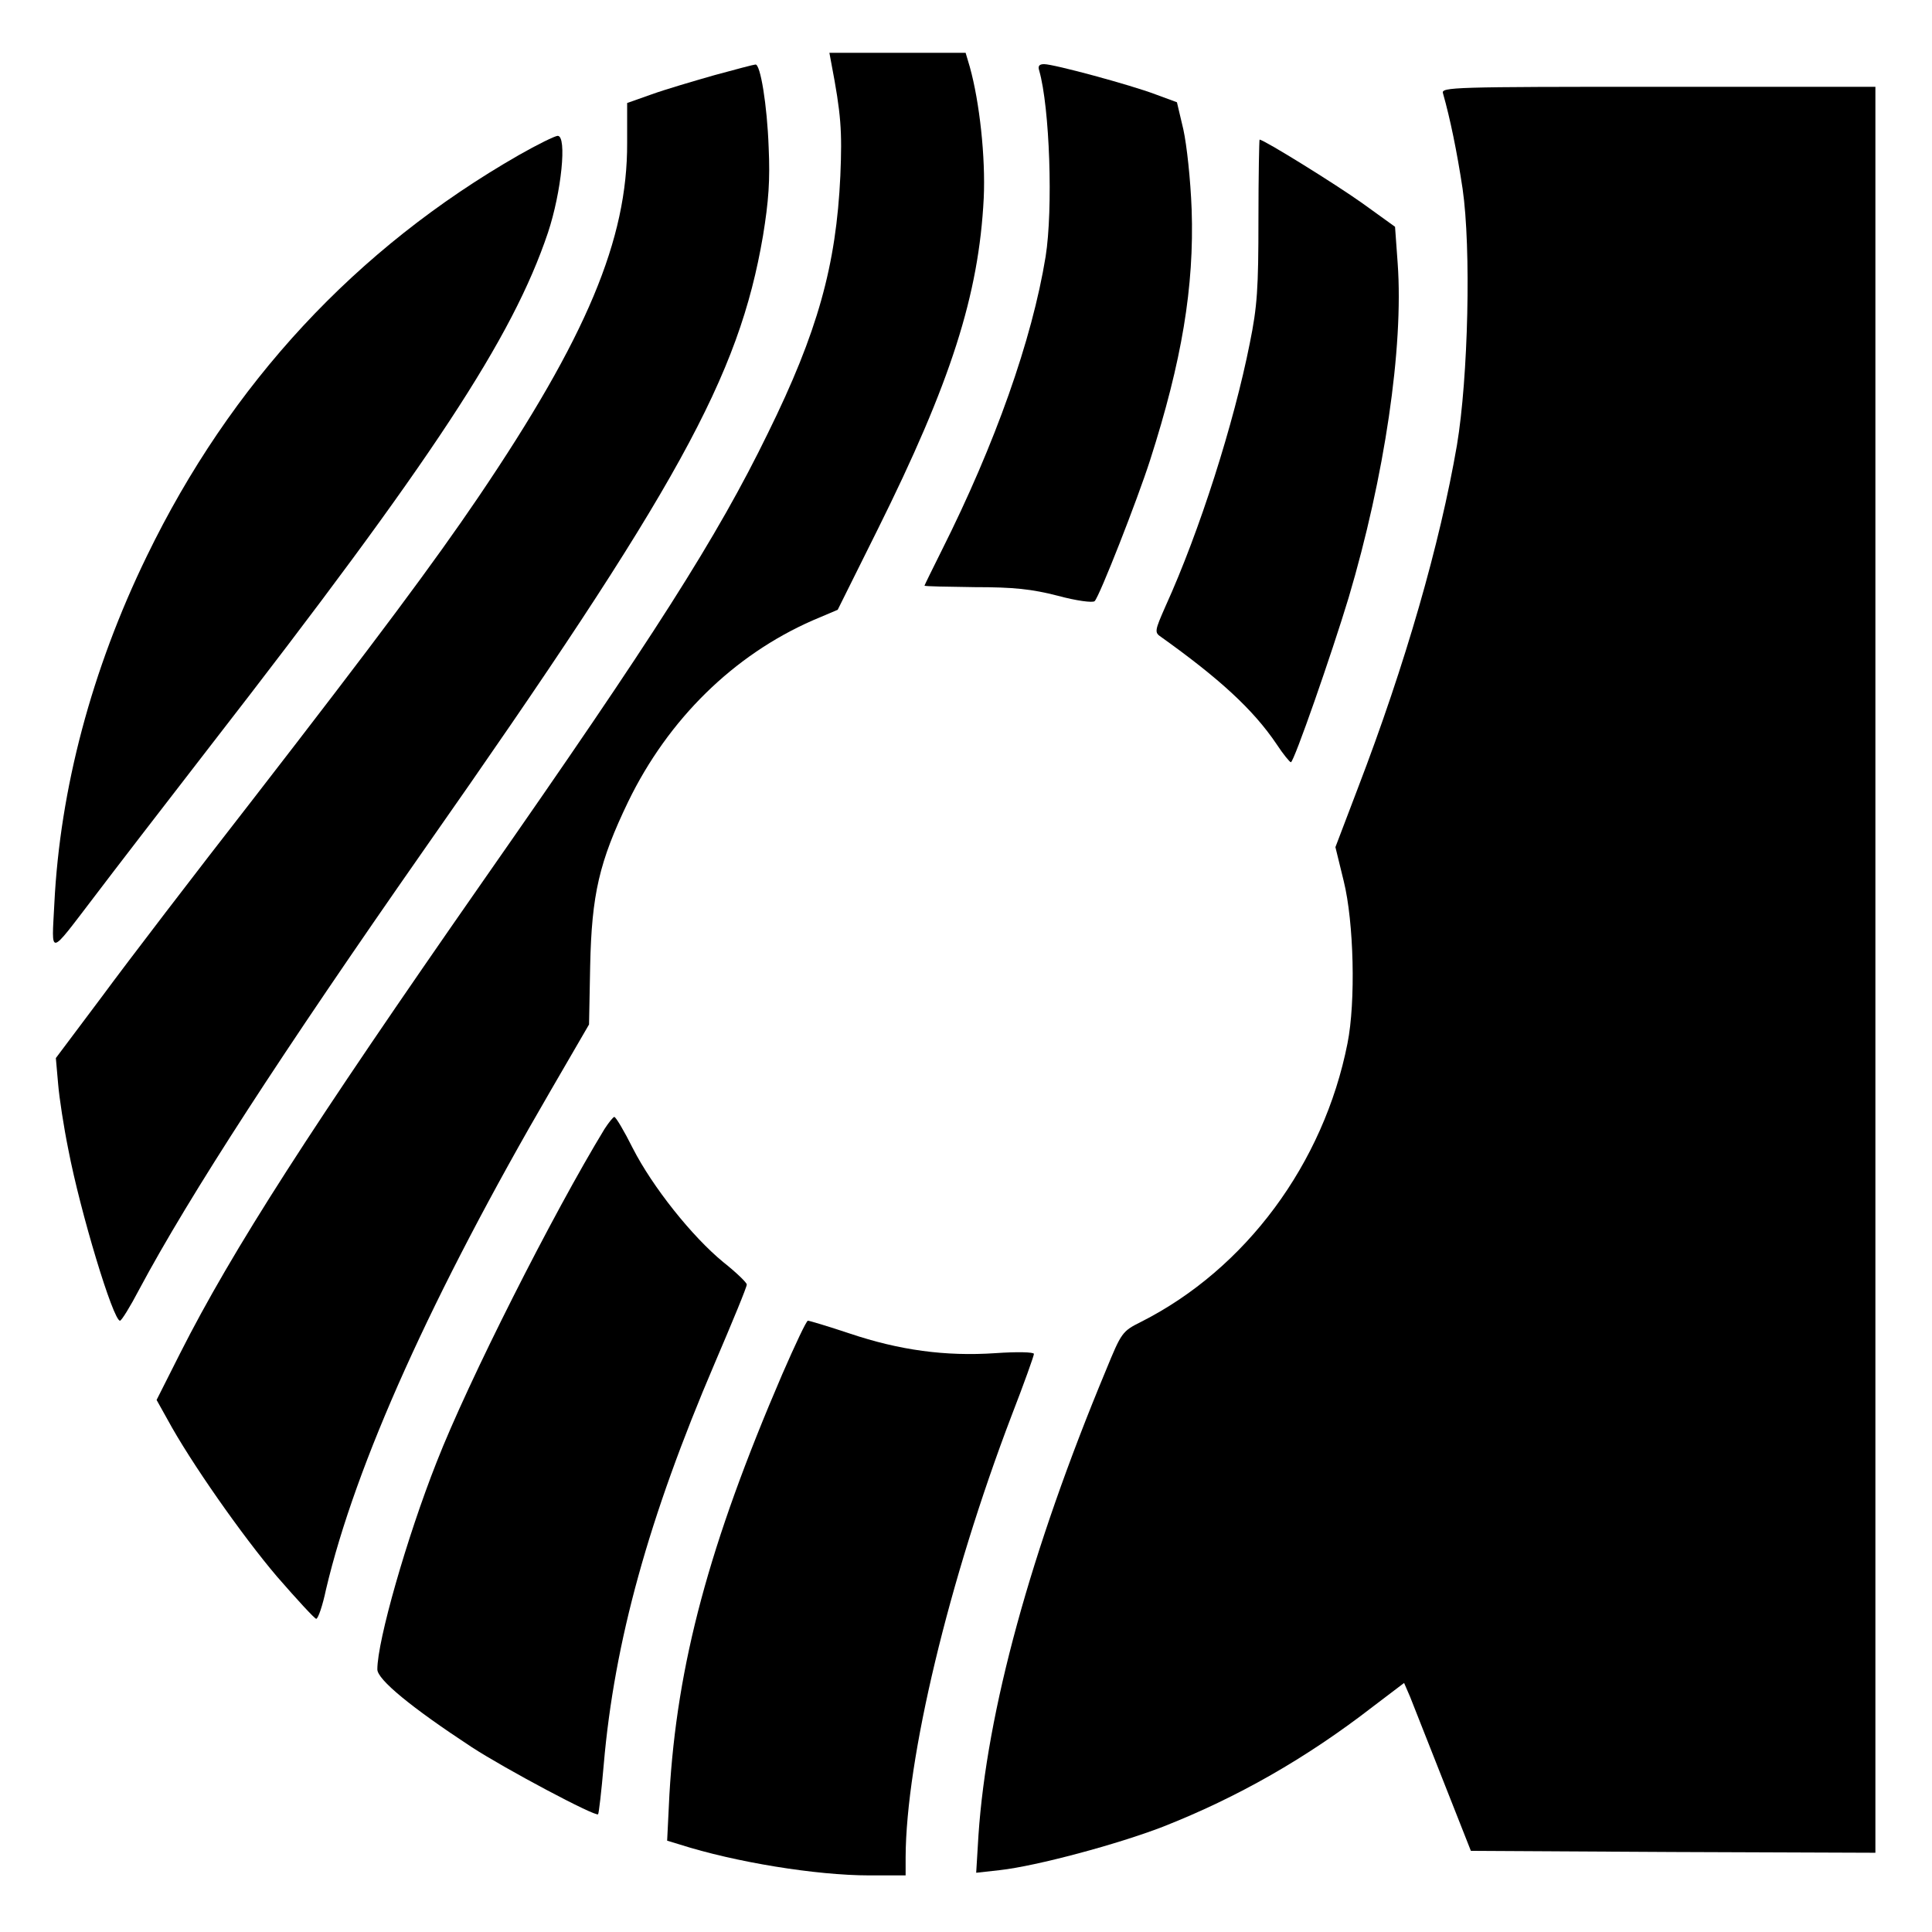 <?xml version="1.0" standalone="no"?>
<!DOCTYPE svg PUBLIC "-//W3C//DTD SVG 20010904//EN"
 "http://www.w3.org/TR/2001/REC-SVG-20010904/DTD/svg10.dtd">
<svg version="1.0" xmlns="http://www.w3.org/2000/svg"
 width="512pt" height="512pt" viewBox="0 0 512 512"
 preserveAspectRatio="xMidYMid meet">
<g transform="translate(0,512) scale(0.1,-0.1)"
fill="#000000" stroke="none">
<path d="M2203 4953 c26 -136 29 -179 24 -299 -11 -237 -60 -414 -192 -682
-135 -277 -301 -537 -755 -1187 -456 -654 -664 -977 -803 -1252 l-62 -123 29
-52 c60 -111 198 -308 290 -416 53 -61 100 -112 104 -112 5 0 17 35 26 78 78
331 281 782 596 1323 l101 174 3 155 c4 190 24 276 101 436 106 218 279 388
489 480 l66 28 105 211 c195 392 269 623 282 880 5 108 -11 255 -37 348 l-11
37 -181 0 -180 0 5 -27z"/>
<path d="M1894 4921 c-56 -16 -131 -38 -167 -51 l-65 -23 0 -106 c1 -255 -107
-514 -394 -938 -118 -174 -266 -373 -599 -803 -152 -195 -331 -429 -398 -520
l-123 -164 6 -68 c3 -37 15 -115 27 -174 32 -167 119 -454 137 -454 4 0 27 37
51 83 133 249 380 629 756 1167 673 960 833 1251 897 1625 15 92 19 147 15
235 -4 112 -22 221 -35 219 -4 0 -53 -13 -108 -28z"/>
<path d="M2754 4933 c28 -98 37 -367 17 -493 -36 -221 -134 -497 -275 -778
-25 -50 -46 -93 -46 -94 0 -2 60 -3 133 -4 104 0 151 -5 221 -23 48 -13 92
-19 97 -14 13 13 113 268 147 374 84 262 117 459 110 664 -3 80 -13 171 -22
212 l-17 72 -57 21 c-66 25 -269 80 -295 80 -13 0 -17 -5 -13 -17z"/>
<path d="M3824 4873 c19 -67 37 -154 52 -253 23 -158 15 -501 -15 -680 -45
-261 -136 -579 -263 -910 l-59 -155 22 -90 c27 -109 32 -320 10 -430 -63 -319
-270 -598 -547 -738 -50 -25 -52 -28 -93 -128 -200 -480 -316 -905 -338 -1233
l-6 -99 63 7 c98 11 313 69 432 115 198 78 379 181 556 318 l83 63 16 -37 c8
-21 48 -121 88 -223 l73 -185 536 -3 536 -2 0 2340 0 2340 -576 0 c-543 0
-575 -1 -570 -17z"/>
<path d="M1375 4709 c-431 -247 -764 -605 -986 -1063 -146 -300 -230 -617
-245 -921 -7 -140 -17 -142 107 20 46 61 184 240 307 399 589 759 800 1080
894 1359 36 108 51 257 26 257 -7 0 -54 -23 -103 -51z"/>
<path d="M3335 4538 c0 -182 -3 -230 -23 -328 -42 -212 -133 -498 -223 -696
-29 -66 -30 -70 -12 -82 154 -110 244 -192 306 -284 17 -26 35 -48 38 -48 8 0
108 287 153 436 95 320 146 663 130 886 l-7 97 -86 62 c-73 52 -262 169 -273
169 -1 0 -3 -96 -3 -212z"/>
<path d="M1602 2128 c-137 -225 -361 -668 -445 -883 -79 -200 -157 -473 -157
-549 0 -27 90 -101 250 -206 89 -58 328 -185 335 -178 2 2 9 62 15 132 28 325
119 654 294 1063 47 110 86 204 85 209 0 5 -28 32 -62 59 -83 68 -188 200
-240 302 -23 46 -45 83 -49 83 -3 0 -15 -15 -26 -32z"/>
<path d="M2073 1478 c-194 -451 -279 -768 -299 -1114 l-6 -122 33 -10 c147
-47 362 -82 503 -82 l96 0 0 48 c1 260 114 733 281 1171 33 85 59 158 59 163
0 5 -45 6 -102 2 -133 -9 -255 8 -386 52 -57 19 -107 34 -111 34 -4 0 -34 -64
-68 -142z"/>
</g>
</svg>

